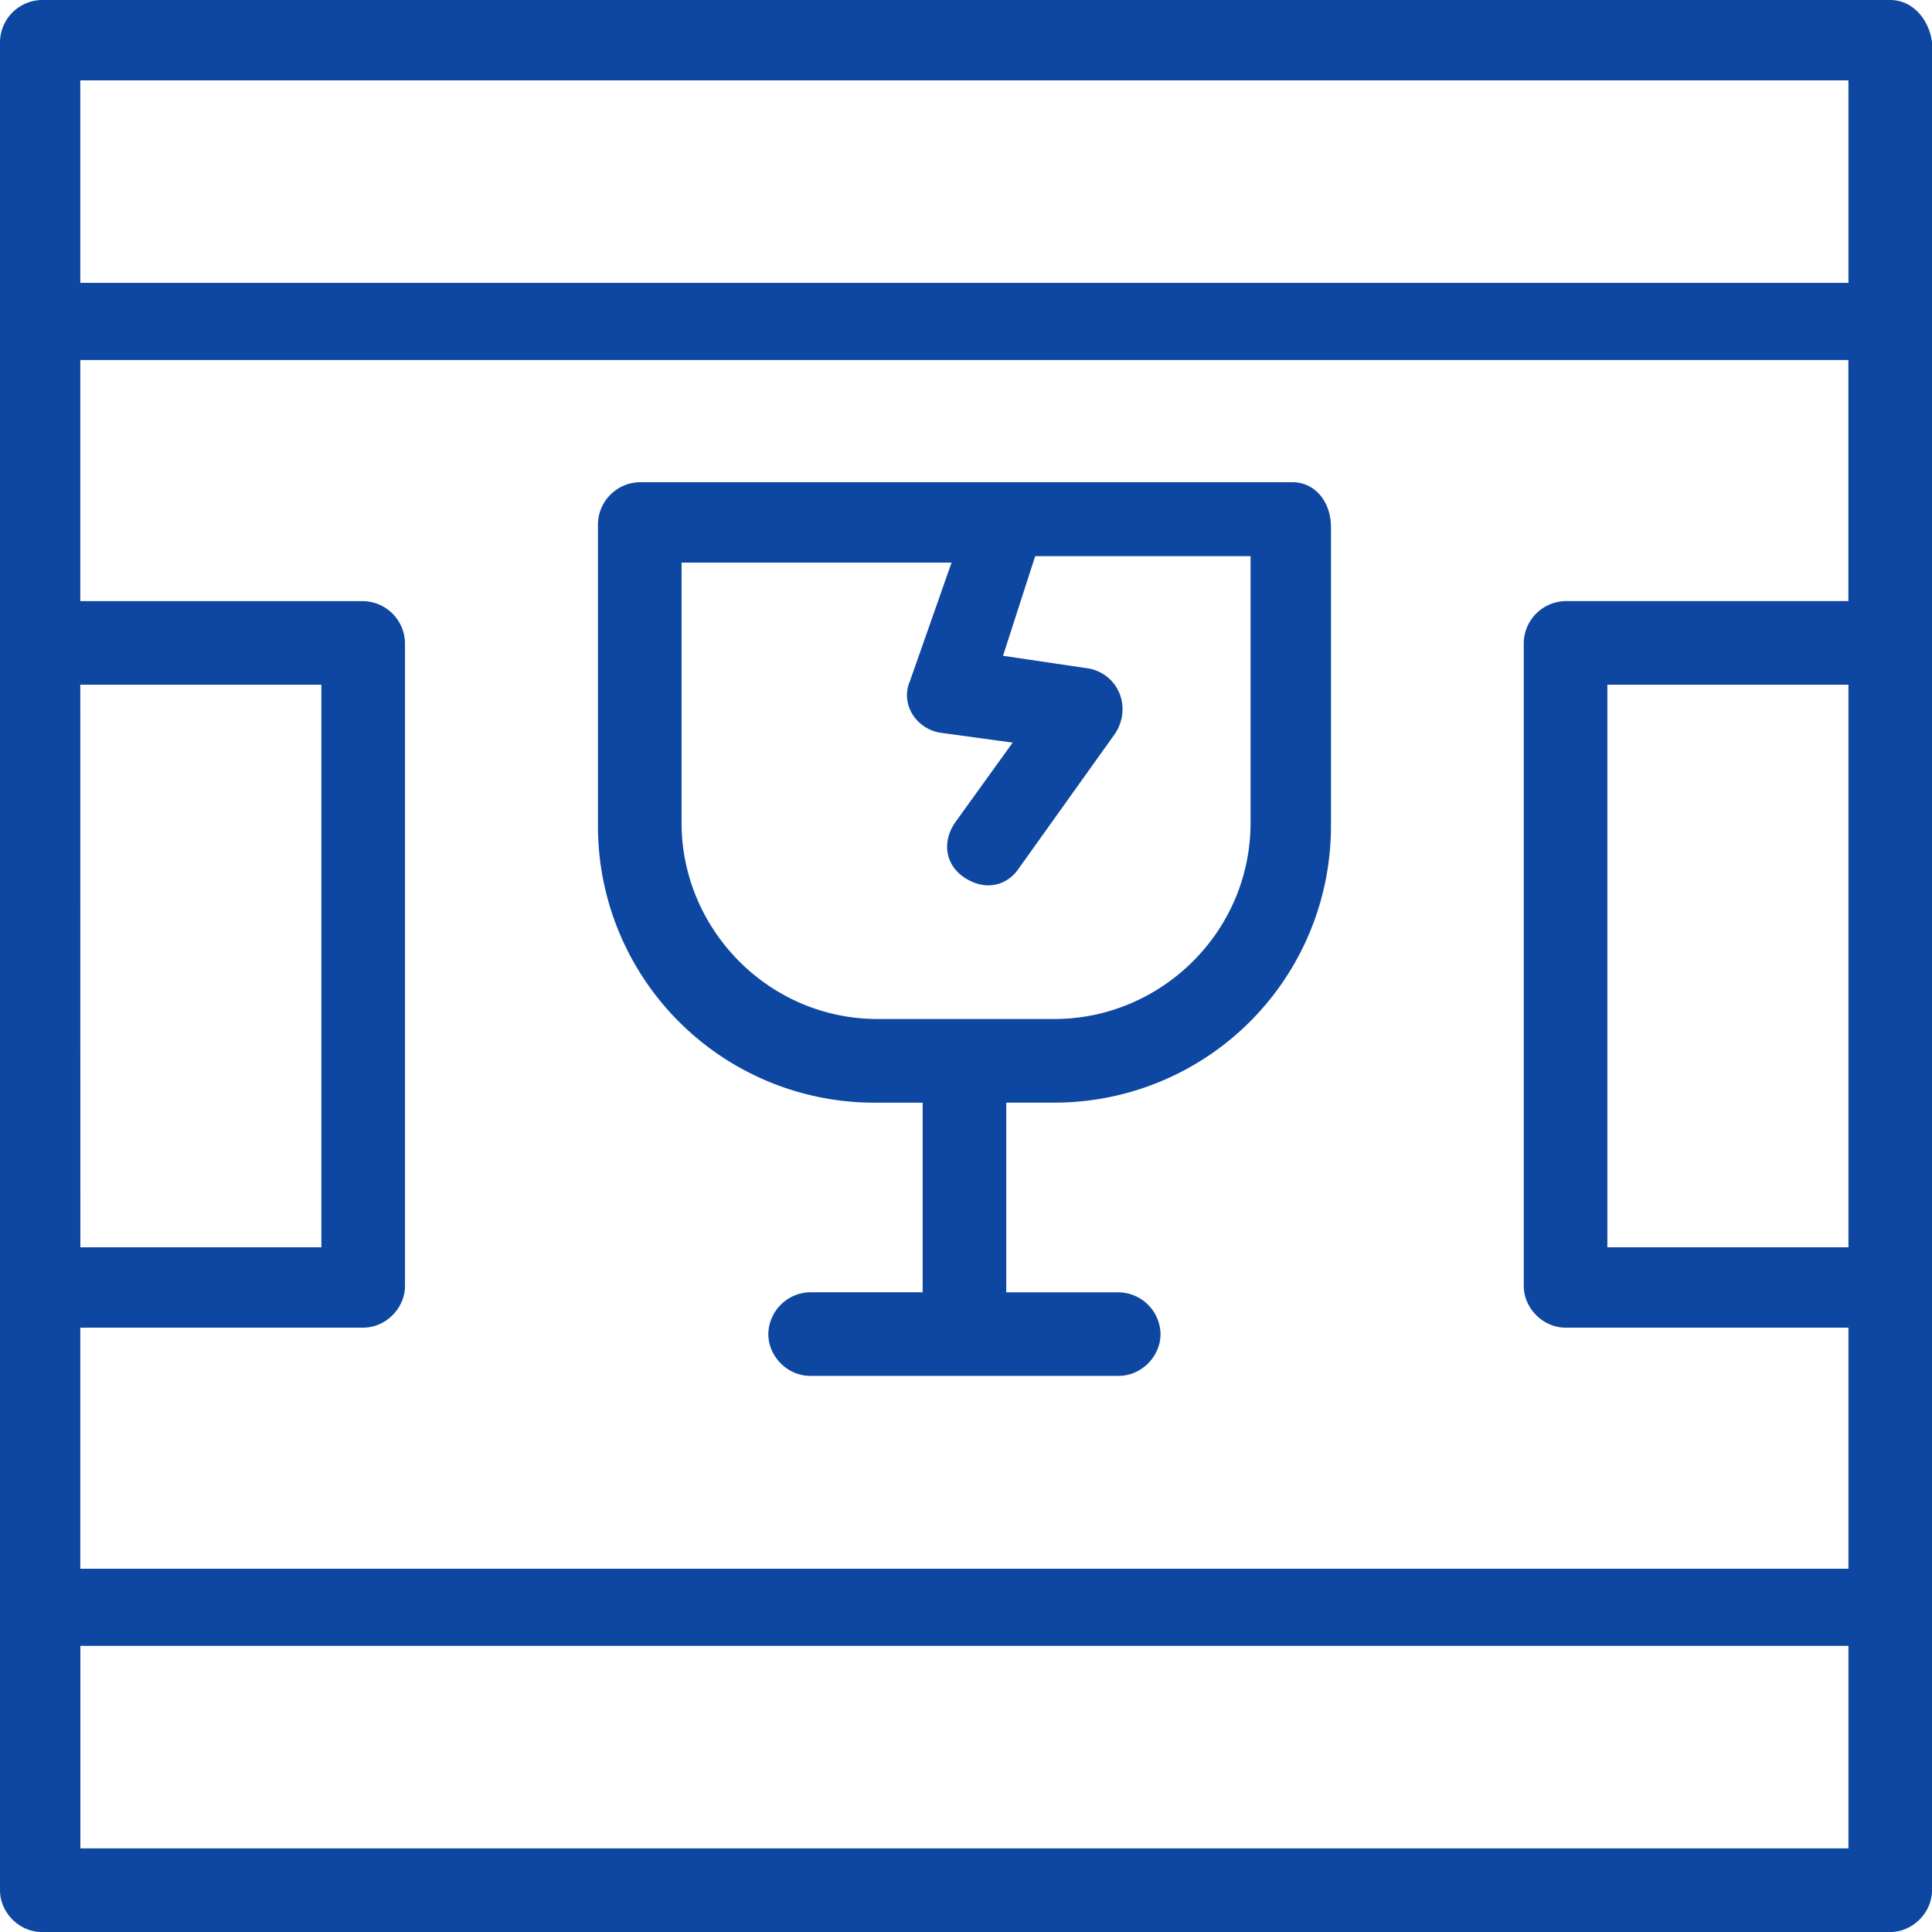 <svg xmlns="http://www.w3.org/2000/svg" width="32" height="32" fill="none"><path fill="#0E47A1" d="M1.331 30.615v-3.354h29.285v3.354zM30.616 1.331v3.354H1.33V1.331zm0 10.01v9.318h-3.993v-9.318zM1.33 21.99h4.686c.373 0 .692-.32.692-.693V10.65a.705.705 0 0 0-.692-.693H1.33V5.963h29.285v3.993H25.93a.705.705 0 0 0-.692.693v10.648c0 .373.32.693.692.693h4.686v3.993H1.33zm0-10.649h3.993v9.318H1.331zM31.308 0H.692A.705.705 0 0 0 0 .692v30.616c0 .372.32.692.692.692h30.616c.373 0 .692-.32.692-.692V.692C31.947.32 31.681 0 31.308 0"/><path fill="#0E47A1" d="M20.713 13.63c0 1.811-1.49 3.248-3.248 3.248h-2.928c-1.81 0-3.248-1.49-3.248-3.247V9.318h4.472l-.692 1.97c-.16.373.107.799.532.852l1.172.16-.958 1.33c-.213.32-.16.693.16.906.319.213.692.16.905-.16l1.597-2.236c.266-.426.053-.958-.426-1.065l-1.438-.213.533-1.65h3.567zm.692-5.643H10.597a.705.705 0 0 0-.693.692v5.005a4.58 4.58 0 0 0 4.58 4.58h.798v3.14h-1.863a.704.704 0 0 0-.693.693c0 .373.32.692.693.692h5.11c.374 0 .693-.32.693-.692a.704.704 0 0 0-.692-.692h-1.863v-3.142h.798a4.58 4.58 0 0 0 4.58-4.579V8.732c0-.426-.267-.745-.64-.745"/></svg>